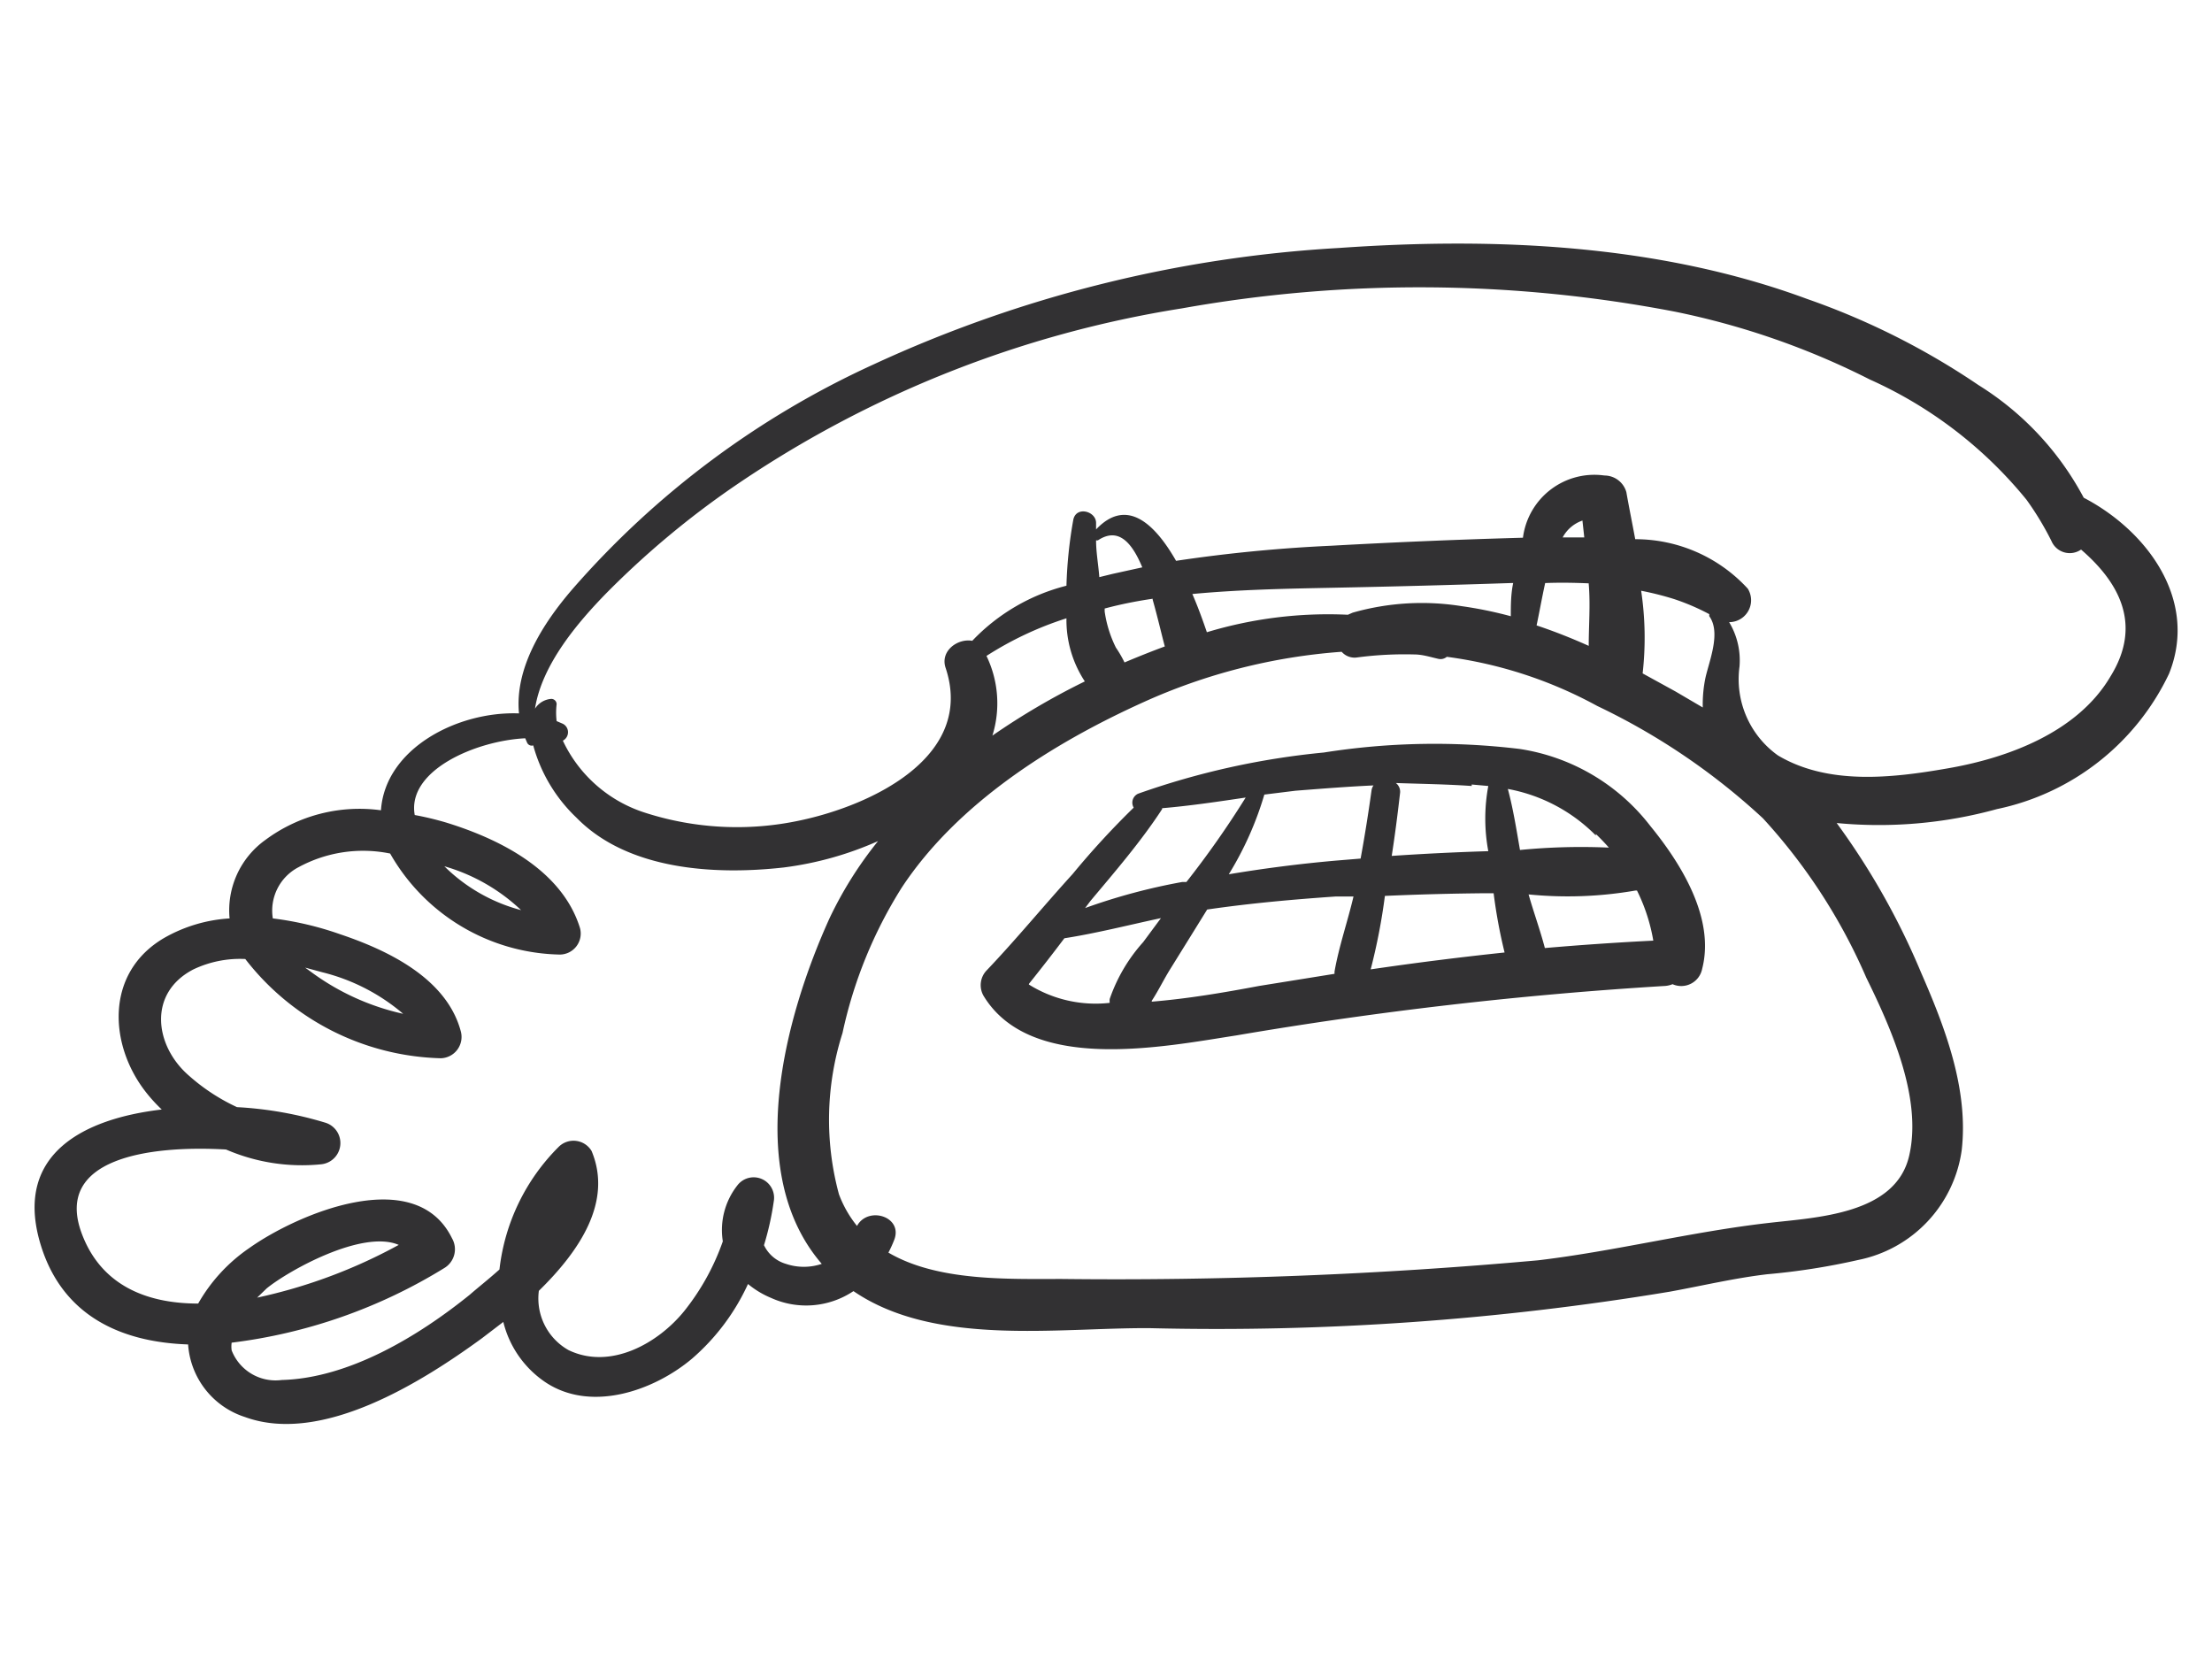 <?xml version="1.0" encoding="UTF-8"?> <svg xmlns="http://www.w3.org/2000/svg" id="Layer_1" data-name="Layer 1" viewBox="0 0 74.67 56.3"> <defs> <style>.cls-1{fill:#323133;}</style> </defs> <title>graphic</title> <path class="cls-1" d="M51.3,25.28a23.94,23.94,0,0,0-6.61.12,26.26,26.26,0,0,0-6.27,1.39.33.33,0,0,0-.15.47,28,28,0,0,0-2.06,2.24c-1,1.1-1.9,2.2-2.9,3.25a.72.72,0,0,0-.11.86c1.59,2.63,6.07,1.72,8.53,1.34A134.42,134.42,0,0,1,56.2,33.28a.82.82,0,0,0,.26-.06.72.72,0,0,0,1-.52c.44-1.71-.72-3.56-1.75-4.82A6.87,6.87,0,0,0,51.3,25.28ZM52.15,32c-.16-.61-.38-1.21-.55-1.81a13.33,13.33,0,0,0,3.6-.13l.06,0a6.09,6.09,0,0,1,.55,1.69Q54,31.84,52.15,32Zm-2-1.85h.27a17.4,17.4,0,0,0,.37,2q-2.27.24-4.52.57a20.31,20.31,0,0,0,.48-2.48C47.88,30.19,49,30.16,50.15,30.15Zm3.72-2q.23.22.44.46a21.21,21.21,0,0,0-3,.08c-.12-.69-.23-1.39-.41-2.06A5.6,5.6,0,0,1,53.87,28.2Zm-4.19-1.67.56.05a6,6,0,0,0,0,2.2q-1.63.05-3.26.16c.11-.7.2-1.41.28-2.11a.37.37,0,0,0-.14-.35C48,26.46,48.82,26.47,49.68,26.53Zm-3.29,0a.37.37,0,0,0-.09.19q-.16,1.16-.37,2.31l-.85.07q-1.81.16-3.6.46a11.11,11.11,0,0,0,1.2-2.69l1.05-.13C44.62,26.62,45.5,26.55,46.39,26.51Zm-7.16.8c.94-.08,1.88-.22,2.82-.36a31.65,31.65,0,0,1-2,2.85l-.14,0a20.37,20.37,0,0,0-3.28.88l.18-.24C37.64,29.42,38.52,28.4,39.23,27.31Zm-4.49,5.92q.61-.76,1.19-1.53c1.09-.17,2.18-.45,3.26-.68l-.6.81a5.58,5.58,0,0,0-1.13,1.92.66.66,0,0,0,0,.13A4.25,4.25,0,0,1,34.73,33.23Zm4.14.58c.23-.35.41-.73.63-1.08.41-.66.82-1.32,1.24-2,1.44-.21,2.89-.34,4.34-.44l.6,0c-.2.85-.49,1.68-.64,2.53a.72.72,0,0,0,0,.08l-2.55.41C41.28,33.51,40.09,33.71,38.88,33.81Z"></path> <path class="cls-1" d="M6.35,45.38a2.77,2.77,0,0,0,1.92,2.45c2.6.95,6-1.2,8-2.66l.72-.55a3.44,3.44,0,0,0,1.37,2c1.56,1.09,3.72.32,5-.76a7.39,7.39,0,0,0,1.89-2.52,3.05,3.05,0,0,0,.78.47,2.87,2.87,0,0,0,2.78-.23c2.75,1.88,6.89,1.23,10,1.25a93.48,93.48,0,0,0,17.55-1.23c1.1-.2,2.19-.46,3.3-.59a22.82,22.82,0,0,0,3.06-.48,4.4,4.4,0,0,0,3.5-3.7c.24-2.07-.57-4.17-1.37-6A24.55,24.55,0,0,0,62,27.78a15,15,0,0,0,5.41-.47,8.31,8.31,0,0,0,5.81-4.57c1-2.49-.75-4.83-2.88-5.94A10,10,0,0,0,66.79,13,24.87,24.87,0,0,0,61,10.09C56,8.24,50.45,8,45.2,8.37A43.26,43.26,0,0,0,29.49,12.3a30,30,0,0,0-10.17,7.59c-1,1.16-1.95,2.66-1.8,4.19C15.44,24,13,25.27,12.86,27.35h0a5.33,5.33,0,0,0-3.9,1A2.92,2.92,0,0,0,7.75,31a5.06,5.06,0,0,0-2.21.66c-2,1.17-1.87,3.61-.61,5.21a5.32,5.32,0,0,0,.53.58c-2.65.31-4.91,1.5-4.14,4.38C2,44.35,4,45.3,6.35,45.38ZM64.45,39c-.45,2-3.14,2.09-4.76,2.28-2.61.3-5.16.95-7.77,1.26a158.45,158.45,0,0,1-16.08.63c-1.84,0-4.2.08-5.85-.89a4,4,0,0,0,.2-.44c.29-.78-.89-1.14-1.26-.46a3.82,3.82,0,0,1-.61-1.07,9.63,9.63,0,0,1,.12-5.44,15.18,15.18,0,0,1,2-4.91c1.88-2.85,5.09-4.87,8.14-6.25A19.64,19.64,0,0,1,45.29,22a.58.58,0,0,0,.53.19,12.29,12.29,0,0,1,1.92-.1c.28,0,.55.09.82.15a.33.33,0,0,0,.28-.07,14.54,14.54,0,0,1,5.08,1.66,22.36,22.36,0,0,1,5.59,3.79A19.24,19.24,0,0,1,63,33C63.85,34.73,64.89,37.07,64.45,39ZM33.3,22.14A11.41,11.41,0,0,1,36,20.87,3.77,3.77,0,0,0,36.62,23a24,24,0,0,0-3.12,1.83A3.67,3.67,0,0,0,33.3,22.14ZM37,18.24l.06,0c.69-.46,1.15.07,1.5.91l-1,.22-.45.11C37.07,19,37,18.64,37,18.24Zm1.91,2c.16.56.29,1.13.41,1.58-.46.17-.91.35-1.36.54a3.83,3.83,0,0,0-.29-.5,4,4,0,0,1-.38-1.22l0-.1C37.81,20.4,38.36,20.29,38.91,20.21Zm18.79.51a.14.14,0,0,0,0,.05c.4.55,0,1.5-.13,2.08a4.41,4.41,0,0,0-.09,1l-.92-.54-1.11-.61a10.7,10.7,0,0,0-.05-2.79,10.27,10.27,0,0,1,1.11.28A7.57,7.57,0,0,1,57.7,20.73Zm-4.28-3.16.06.55h-.73A1.2,1.2,0,0,1,53.42,17.57Zm.21,2.12c.06.7,0,1.4,0,2.09-.58-.26-1.16-.49-1.76-.69.09-.42.18-.93.29-1.43C52.68,19.66,53.16,19.67,53.63,19.69ZM51,20.8a13.65,13.65,0,0,0-1.66-.34,8.52,8.52,0,0,0-3.68.22l-.16.07a14.14,14.14,0,0,0-4.76.59c-.13-.38-.29-.83-.49-1.29,1.59-.15,3.19-.18,4.69-.21Q48,19.78,51,19.68h.08C51,20.06,51,20.44,51,20.8ZM20.49,20a29.71,29.71,0,0,1,4.3-3.59,37,37,0,0,1,15.1-6,45.61,45.61,0,0,1,16.65.11,26,26,0,0,1,6.58,2.29,14.41,14.41,0,0,1,5.29,4.06,10.08,10.08,0,0,1,.84,1.39.67.67,0,0,0,1,.29c1.31,1.13,2.06,2.55,1,4.27-1.11,1.9-3.48,2.77-5.53,3.12-1.84.32-4,.57-5.7-.44a3.16,3.16,0,0,1-1.3-3A2.5,2.5,0,0,0,58.37,21,.74.74,0,0,0,59,19.87a5.15,5.15,0,0,0-3.8-1.67c-.1-.54-.21-1.08-.3-1.59a.77.77,0,0,0-.74-.56,2.43,2.43,0,0,0-2.75,2.1c-2.15.06-4.31.15-6.46.27a51.08,51.08,0,0,0-5.25.51c-.72-1.26-1.67-2.15-2.7-1.06l0-.22c0-.4-.68-.58-.77-.1A14.88,14.88,0,0,0,36,19.77a6.63,6.63,0,0,0-3.18,1.86c-.49-.09-1.09.34-.9.91,1,3-2.5,4.64-4.9,5.15a10.12,10.12,0,0,1-5.22-.25A4.61,4.61,0,0,1,19,25a.32.32,0,0,0,0-.57l-.21-.09a2.39,2.39,0,0,1,0-.57.18.18,0,0,0-.18-.18.71.71,0,0,0-.55.33C18.29,22.43,19.51,21,20.49,20ZM7.63,38.8a6.45,6.45,0,0,0,3.2.5A.72.72,0,0,0,11,37.9a12.56,12.56,0,0,0-3-.53A6.62,6.62,0,0,1,6.37,36.3c-1.15-1-1.39-2.78.16-3.58a3.67,3.67,0,0,1,1.75-.35,8.62,8.62,0,0,0,6.6,3.35.72.72,0,0,0,.68-.89c-.47-1.81-2.48-2.76-4.09-3.3A10.78,10.78,0,0,0,9.21,31a1.65,1.65,0,0,1,.87-1.73,4.56,4.56,0,0,1,3.09-.46,6.74,6.74,0,0,0,5.73,3.41.71.71,0,0,0,.68-.89c-.6-1.95-2.69-3-4.5-3.56A10.29,10.29,0,0,0,14,27.51C13.73,26,16.07,25,17.73,24.92l.06.14a.17.17,0,0,0,.21.1,5.28,5.28,0,0,0,1.46,2.44c1.74,1.78,4.69,1.94,7,1.68a11.29,11.29,0,0,0,3.18-.89A13,13,0,0,0,28,31c-1.5,3.31-2.93,8.57-.26,11.66a1.89,1.89,0,0,1-1.21,0,1.19,1.19,0,0,1-.74-.63,9.75,9.75,0,0,0,.33-1.48A.69.69,0,0,0,24.9,40a2.44,2.44,0,0,0-.5,1.9,8,8,0,0,1-1.3,2.35c-.89,1.1-2.5,2-3.91,1.32a2,2,0,0,1-1-2c1.36-1.33,2.5-3,1.78-4.72a.71.71,0,0,0-1.11-.14,6.94,6.94,0,0,0-2,4.14c-.38.34-.75.63-1,.85-1.72,1.39-4.07,2.82-6.35,2.88a1.59,1.59,0,0,1-1.69-1,.94.94,0,0,1,0-.26A17.82,17.82,0,0,0,15,42.8a.74.74,0,0,0,.26-1c-1.24-2.54-5.25-.81-6.85.33A5.64,5.64,0,0,0,6.69,44c-1.78,0-3.3-.64-3.94-2.39C1.84,39.11,5,38.65,7.63,38.8Zm2.67-6.14.59.16a6.66,6.66,0,0,1,2.72,1.4,8.22,8.22,0,0,1-3.09-1.4ZM15,29.24a6.29,6.29,0,0,1,2.59,1.48A5.77,5.77,0,0,1,15,29.24ZM8.68,43.8,9,43.49c.72-.59,3.23-2,4.46-1.47A17.7,17.7,0,0,1,8.68,43.8Z"></path> </svg> 